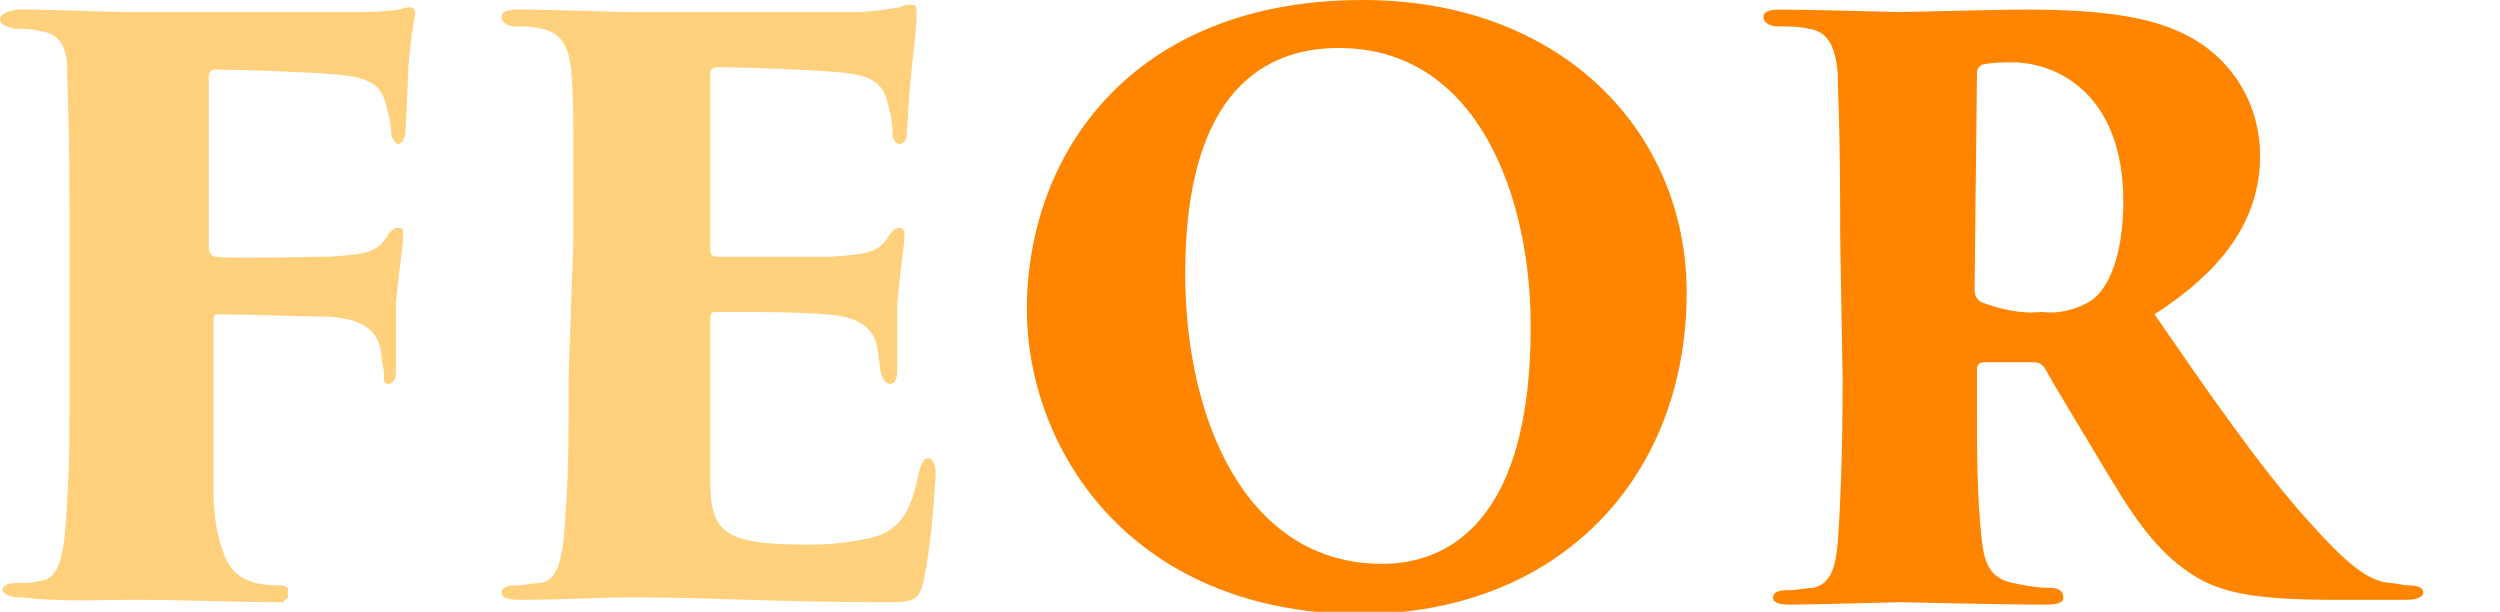 <?xml version="1.0" encoding="utf-8"?>
<!-- Generator: Adobe Illustrator 24.0.3, SVG Export Plug-In . SVG Version: 6.00 Build 0)  -->
<svg version="1.1" id="Capa_2_1_" xmlns="http://www.w3.org/2000/svg" xmlns:xlink="http://www.w3.org/1999/xlink" x="0px" y="0px"
	 viewBox="0 0 104.2 25.5" style="enable-background:new 0 0 104.2 25.5;" xml:space="preserve">
<style type="text/css">
	.st0{fill:#FFD17D;}
	.st1{fill:#FF8500;}
</style>
<title>Feor_Web seor</title>
<path class="st0" d="M23.9,9.9c0-5.3,0-6-0.1-7s-0.4-1.5-1.2-1.7c-0.4-0.1-0.7-0.1-1.1-0.1c-0.4,0-0.6-0.2-0.6-0.4s0.2-0.3,0.7-0.3
	c1.9,0,3.4,0.1,4.9,0.1h9.2c0.6,0,1.2-0.1,1.8-0.2c0.2-0.1,0.3-0.1,0.5-0.1c0.2,0,0.2,0.1,0.2,0.3S38.2,1,38.1,2
	c-0.1,0.7-0.2,1.8-0.3,3.5c0,0.3-0.1,0.5-0.3,0.5s-0.3-0.2-0.3-0.5c0-0.4-0.1-0.8-0.2-1.2c-0.2-0.8-0.6-1.2-2.2-1.3
	c-1.1-0.1-3.9-0.2-4.9-0.2c-0.2,0-0.3,0.1-0.3,0.3v7.2c0,0.2,0,0.4,0.3,0.4c0.9,0,3.6,0,4.7,0c1.6-0.1,2-0.2,2.4-0.8
	c0.2-0.3,0.3-0.4,0.5-0.4s0.2,0.2,0.2,0.4s-0.2,1.5-0.3,2.8c0,0.8,0,2.3,0,2.7s-0.1,0.6-0.3,0.6s-0.3-0.2-0.4-0.5l-0.1-0.8
	c-0.1-0.9-0.6-1.5-2.2-1.6c-0.9-0.1-3.6-0.1-4.6-0.1c-0.2,0-0.2,0.2-0.2,0.4v2.2c0,1.1,0,3,0,4.3c0,2.3,0.5,2.8,4.1,2.8
	c1,0,2-0.1,3-0.4c0.9-0.4,1.3-1.1,1.6-2.6c0.1-0.4,0.2-0.6,0.4-0.6s0.3,0.3,0.3,0.7c-0.1,1.5-0.2,2.9-0.5,4.4
	c-0.2,0.9-0.5,0.9-1.7,0.9c-4.5,0-7-0.2-10.4-0.2c-1.5,0-2.9,0.1-4.7,0.1c-0.6,0-0.8-0.1-0.8-0.3s0.2-0.3,0.6-0.3
	c0.3,0,0.7-0.1,1-0.1c0.9-0.1,1-1.4,1.1-3.4c0.1-1.3,0.1-3.2,0.1-5.2L23.9,9.9z"/>
<path class="st0" d="M17.1,0.3c-0.2,0-0.4,0.1-0.5,0.1c-0.6,0.1-1.2,0.1-1.8,0.1l-9.2,0c-1.4,0-3-0.1-4.9-0.1C0.2,0.5,0,0.6,0,0.8
	s0.2,0.3,0.6,0.4c0.4,0,0.7,0,1.1,0.1C2.5,1.4,2.8,2,2.8,2.9s0.1,1.7,0.1,7v5.7c0,2,0,3.9-0.1,5.2c-0.1,2-0.2,3.3-1.1,3.4
	c-0.3,0.1-0.7,0.1-1,0.1c-0.5,0-0.6,0.2-0.6,0.3s0.2,0.3,0.8,0.3C2.7,25.1,4,25,5.6,25c2.2,0,4,0.1,6.2,0.1c0.1-0.1,0.1-0.1,0.2-0.2
	c0-0.1,0-0.3,0-0.4l-0.2-0.1l-0.1,0c-1.1,0-2-0.2-2.4-1.4c-0.3-0.8-0.4-1.7-0.4-2.6c0-0.1,0-0.3,0-0.4c0-1.2,0-3.2,0-4.3v-2.2
	c0-0.3,0-0.4,0.2-0.4c1,0,3.7,0.1,4.6,0.1c1.6,0.1,2.1,0.7,2.2,1.6c0,0.3,0.1,0.5,0.1,0.8S16,16,16.2,16s0.3-0.2,0.3-0.6
	s0-1.9,0-2.7c0.1-1.3,0.3-2.4,0.3-2.8s0-0.4-0.2-0.4s-0.3,0.1-0.5,0.4c-0.4,0.6-0.8,0.7-2.4,0.8c-1.2,0-3.8,0.1-4.7,0
	c-0.2,0-0.3-0.2-0.3-0.4V3.2C8.7,3,8.8,2.9,9,2.9c1,0,3.8,0.1,4.9,0.2c1.6,0.1,2,0.5,2.2,1.3c0.1,0.4,0.2,0.8,0.2,1.1
	c0,0.3,0.2,0.5,0.3,0.5s0.3-0.2,0.3-0.5C17,3.8,17,2.6,17.1,2c0.1-1,0.2-1.3,0.2-1.4S17.3,0.3,17.1,0.3"/>
<path class="st1" d="M63.8,13.6c0-5.4-2.2-11.6-8-11.6c-3,0-6.4,1.7-6.4,9.4c0,6.2,2.6,12.1,8.2,12.1C59.6,23.5,63.8,22.6,63.8,13.6
	 M42.8,12.9c0-6.5,4.4-12.9,14-12.9c8.3,0,13.5,5.5,13.5,12.2c0,7.6-5.2,13.4-13.7,13.4C47,25.5,42.8,18.6,42.8,12.9"/>
<path class="st1" d="M82.3,12.1c0,0.2,0.1,0.4,0.3,0.5c0.8,0.3,1.7,0.5,2.5,0.4c0.7,0.1,1.5-0.1,2.1-0.5c0.7-0.5,1.3-1.9,1.3-4.1
	c0-4.6-2.9-5.8-4.6-5.8c-0.4,0-0.9,0-1.3,0.1c-0.1,0.1-0.2,0.1-0.2,0.4L82.3,12.1z M76.7,9.9c0-5.1-0.1-5.7-0.1-6.8
	c-0.1-1.3-0.5-1.8-1.2-1.9c-0.4-0.1-0.9-0.1-1.3-0.1c-0.4,0-0.6-0.2-0.6-0.4s0.2-0.3,0.7-0.3c1.4,0,4.5,0.1,5,0.1
	c0.6,0,3.8-0.1,5.3-0.1c3.1,0,5.2,0.3,6.7,1.1c1.9,1,3,2.9,3,5c0,2.7-1.6,4.8-4.4,6.6c2,2.9,4.4,6.4,6.4,8.6
	c1.7,1.9,2.5,2.5,3.4,2.6c0.3,0,0.5,0.1,0.8,0.1c0.4,0,0.6,0.1,0.6,0.3s-0.3,0.3-0.7,0.3h-3c-3.4,0-4.8-0.3-6-1.1S89.2,22,88,20
	c-1.5-2.5-2.3-3.8-2.8-4.7c-0.1-0.1-0.2-0.2-0.4-0.2h-2.1c-0.2,0-0.3,0.1-0.3,0.3V17c0,1.8,0,3.7,0.2,5.5c0.1,0.9,0.3,1.6,1.3,1.8
	c0.5,0.1,1,0.2,1.5,0.2c0.5,0,0.6,0.2,0.6,0.4s-0.2,0.3-0.7,0.3c-2.2,0-5.8-0.1-6-0.1c-0.4,0-3.6,0.1-4.7,0.1
	c-0.5,0-0.7-0.1-0.7-0.3s0.2-0.3,0.6-0.3s0.8-0.1,1.1-0.1c0.7-0.2,0.9-0.8,1-1.9c0.1-1.4,0.2-3.6,0.2-6.8L76.7,9.9z"/>
</svg>
